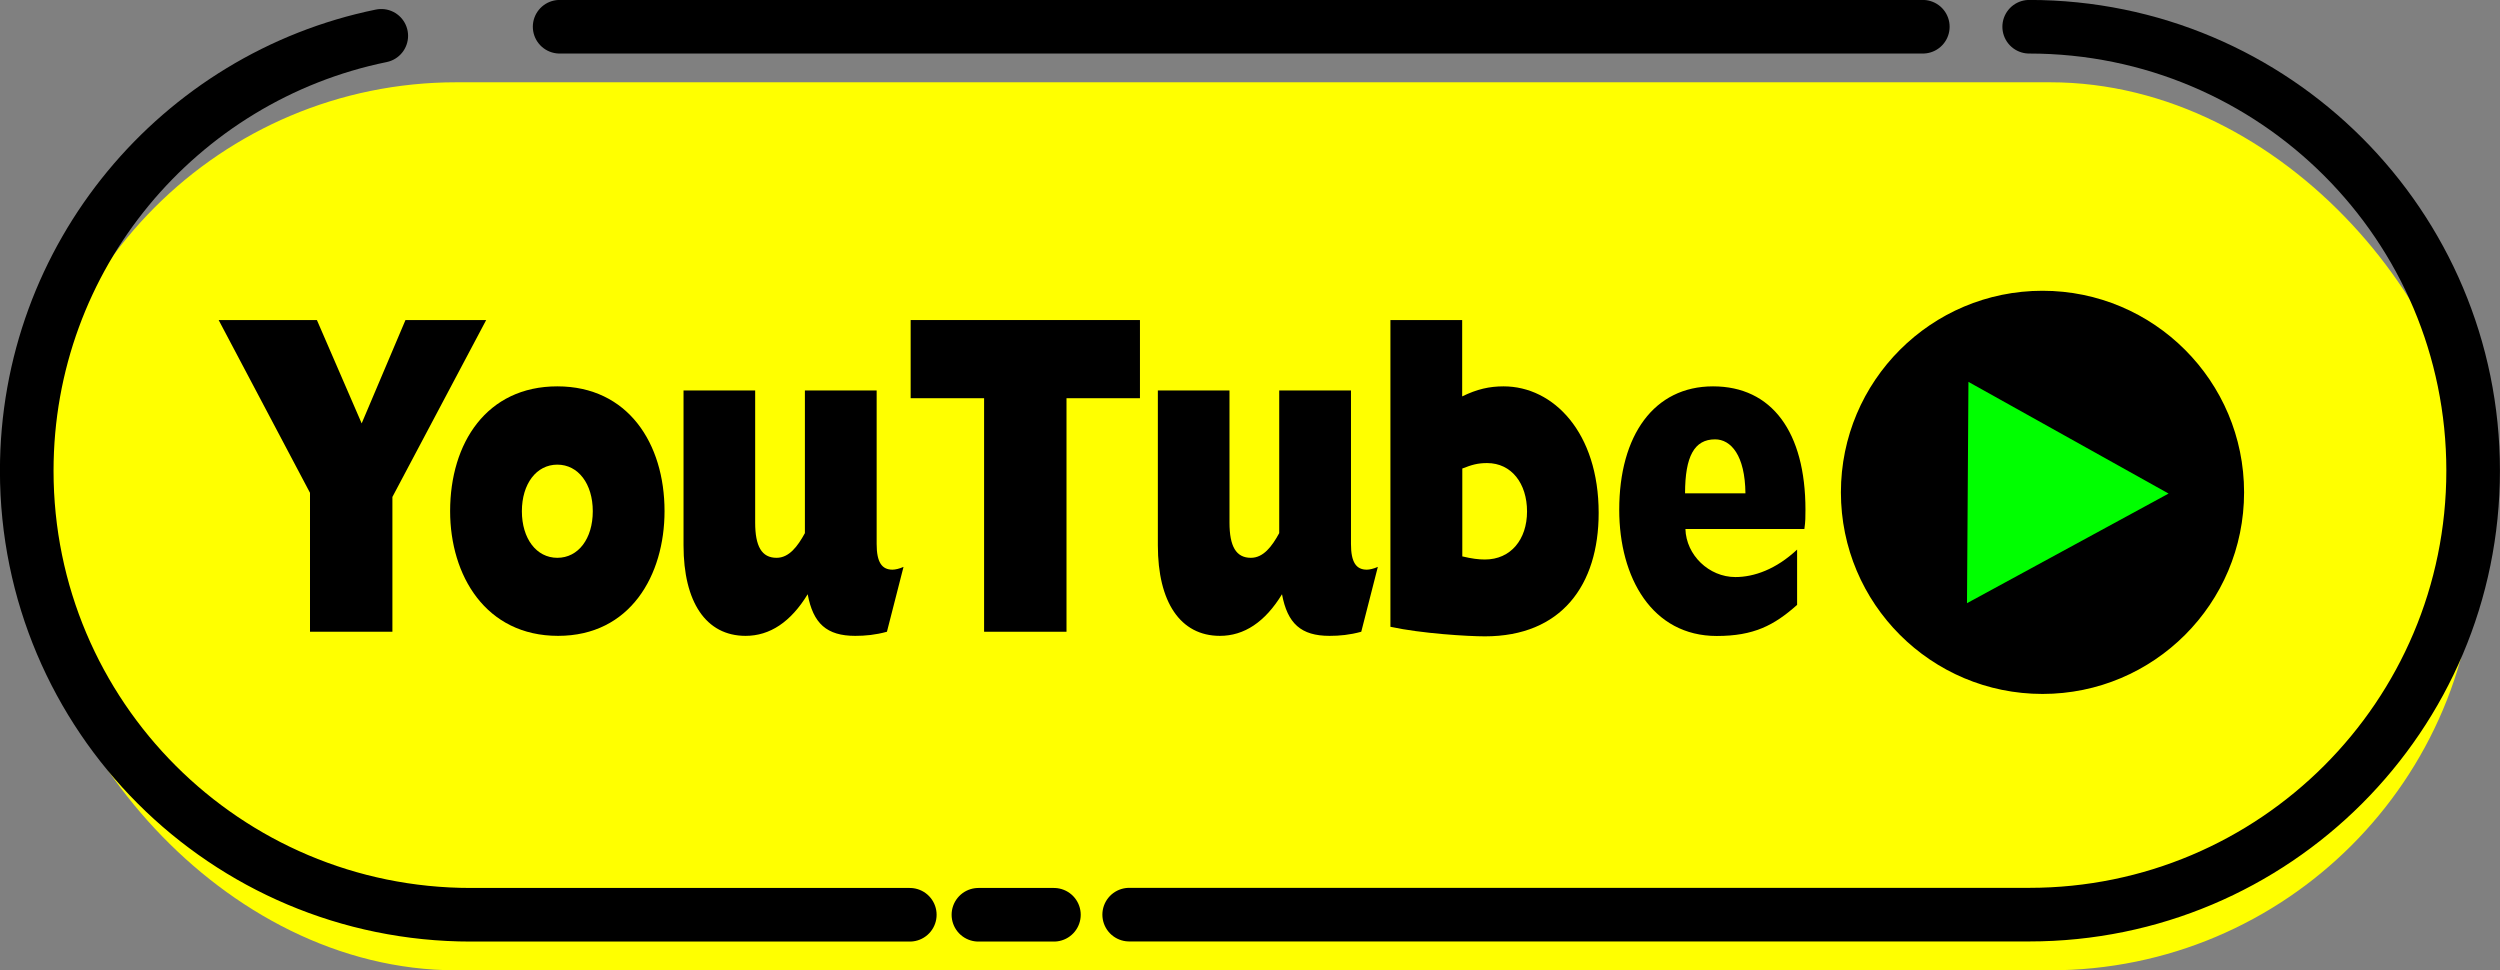 <?xml version="1.0" encoding="UTF-8"?>
<svg id="b" data-name="レイヤー 2" xmlns="http://www.w3.org/2000/svg" viewBox="0 0 206.61 80.19">
  <rect x="0" y="0" width="206.61" height="80.19" fill="#808080" stroke="none"/>
  <defs>
    <style>
      .d {
        fill: none;
        stroke: #000;
        stroke-linecap: round;
        stroke-miterlimit: 10;
        stroke-width: 4.43px;
      }

      .e {
        fill: lime;
      }

      .f {
        fill: #ff0;
      }
    </style>
  </defs>
  <g id="c" data-name="レイヤー 1">
    <g>
      <rect class="f" x="2.48" y="6.8" width="202.18" height="73.39" rx="35.24" ry="35.24"/>
      <g>
        <line class="d" x1="87.1" y1="75.6" x2="80.86" y2="75.6"/>
        <path class="d" d="M167.7,2.21c20.27,0,36.69,16.43,36.69,36.69h0c0,20.27-16.43,36.69-36.69,36.69H93.32"/>
        <line class="d" x1="46.25" y1="2.21" x2="158.91" y2="2.21"/>
        <path class="d" d="M75.19,75.6H38.91C18.64,75.6,2.21,59.17,2.21,38.91h0C2.21,21.18,14.79,6.38,31.51,2.96"/>
      </g>
      <g>
        <path d="M25.62,40.73l-7.55-14.28h8.12l3.7,8.54,3.62-8.54h6.67l-7.75,14.62v11.14h-6.81v-11.48Z"/>
        <path d="M46.06,31.93c5.84,0,8.86,4.72,8.86,10.31,0,5.29-2.82,10.31-8.8,10.31s-8.92-4.99-8.92-10.31c0-5.63,3.02-10.31,8.86-10.31Zm0,14.17c1.74,0,2.93-1.59,2.93-3.85s-1.2-3.85-2.93-3.85-2.93,1.59-2.93,3.85,1.2,3.85,2.93,3.85Z"/>
        <path d="M56.48,32.27h5.93v10.92c0,1.96,.54,2.91,1.77,2.91,1.03,0,1.74-.94,2.34-2.04v-11.79h5.93v12.69c0,1.51,.43,2.12,1.31,2.12,.23,0,.57-.08,.91-.23l-1.37,5.36c-.94,.26-1.79,.34-2.62,.34-2.36,0-3.48-1.02-3.93-3.44-1.4,2.3-3.13,3.44-5.13,3.44-3.28,0-5.13-2.8-5.13-7.48v-12.81Z"/>
        <path d="M81.33,32.91h-6.07v-6.46h18.95v6.46h-6.07v19.3h-6.81v-19.3Z"/>
        <path d="M95.68,32.27h5.93v10.92c0,1.96,.54,2.91,1.77,2.91,1.03,0,1.74-.94,2.34-2.04v-11.79h5.93v12.69c0,1.51,.43,2.12,1.31,2.12,.23,0,.57-.08,.91-.23l-1.37,5.36c-.94,.26-1.79,.34-2.62,.34-2.36,0-3.48-1.02-3.93-3.44-1.4,2.3-3.13,3.44-5.13,3.44-3.28,0-5.13-2.8-5.13-7.48v-12.81Z"/>
        <path d="M114.91,26.45h5.93v6.31c1.23-.6,2.25-.83,3.42-.83,4.13,0,7.86,3.82,7.86,10.46,0,5.97-3.08,10.2-9.4,10.2-1.4,0-5.24-.23-7.81-.79V26.45Zm5.93,19.53c.8,.19,1.34,.26,1.88,.26,2.14,0,3.48-1.66,3.48-3.97s-1.28-4-3.3-4c-.8,0-1.28,.15-2.05,.45v7.25Z"/>
        <path d="M148.52,49.99c-1.91,1.7-3.59,2.57-6.64,2.57-5.33,0-8.06-4.8-8.06-10.43,0-6.16,2.88-10.2,7.75-10.2s7.64,3.78,7.64,10.2c0,.57,0,.98-.09,1.59h-9.83c.06,2.15,1.94,3.97,4.13,3.97,1.54,0,3.36-.64,5.1-2.27v4.57Zm-4.27-9.22c-.03-3.14-1.2-4.46-2.51-4.46-1.71,0-2.48,1.4-2.48,4.46h4.99Z"/>
      </g>
      <g>
        <circle cx="168.8" cy="40.69" r="16.66"/>
        <path class="e" d="M162.56,49.85l.12-18.29,16.54,9.23-16.66,9.06Z"/>
      </g>
    </g>
  </g>
</svg>